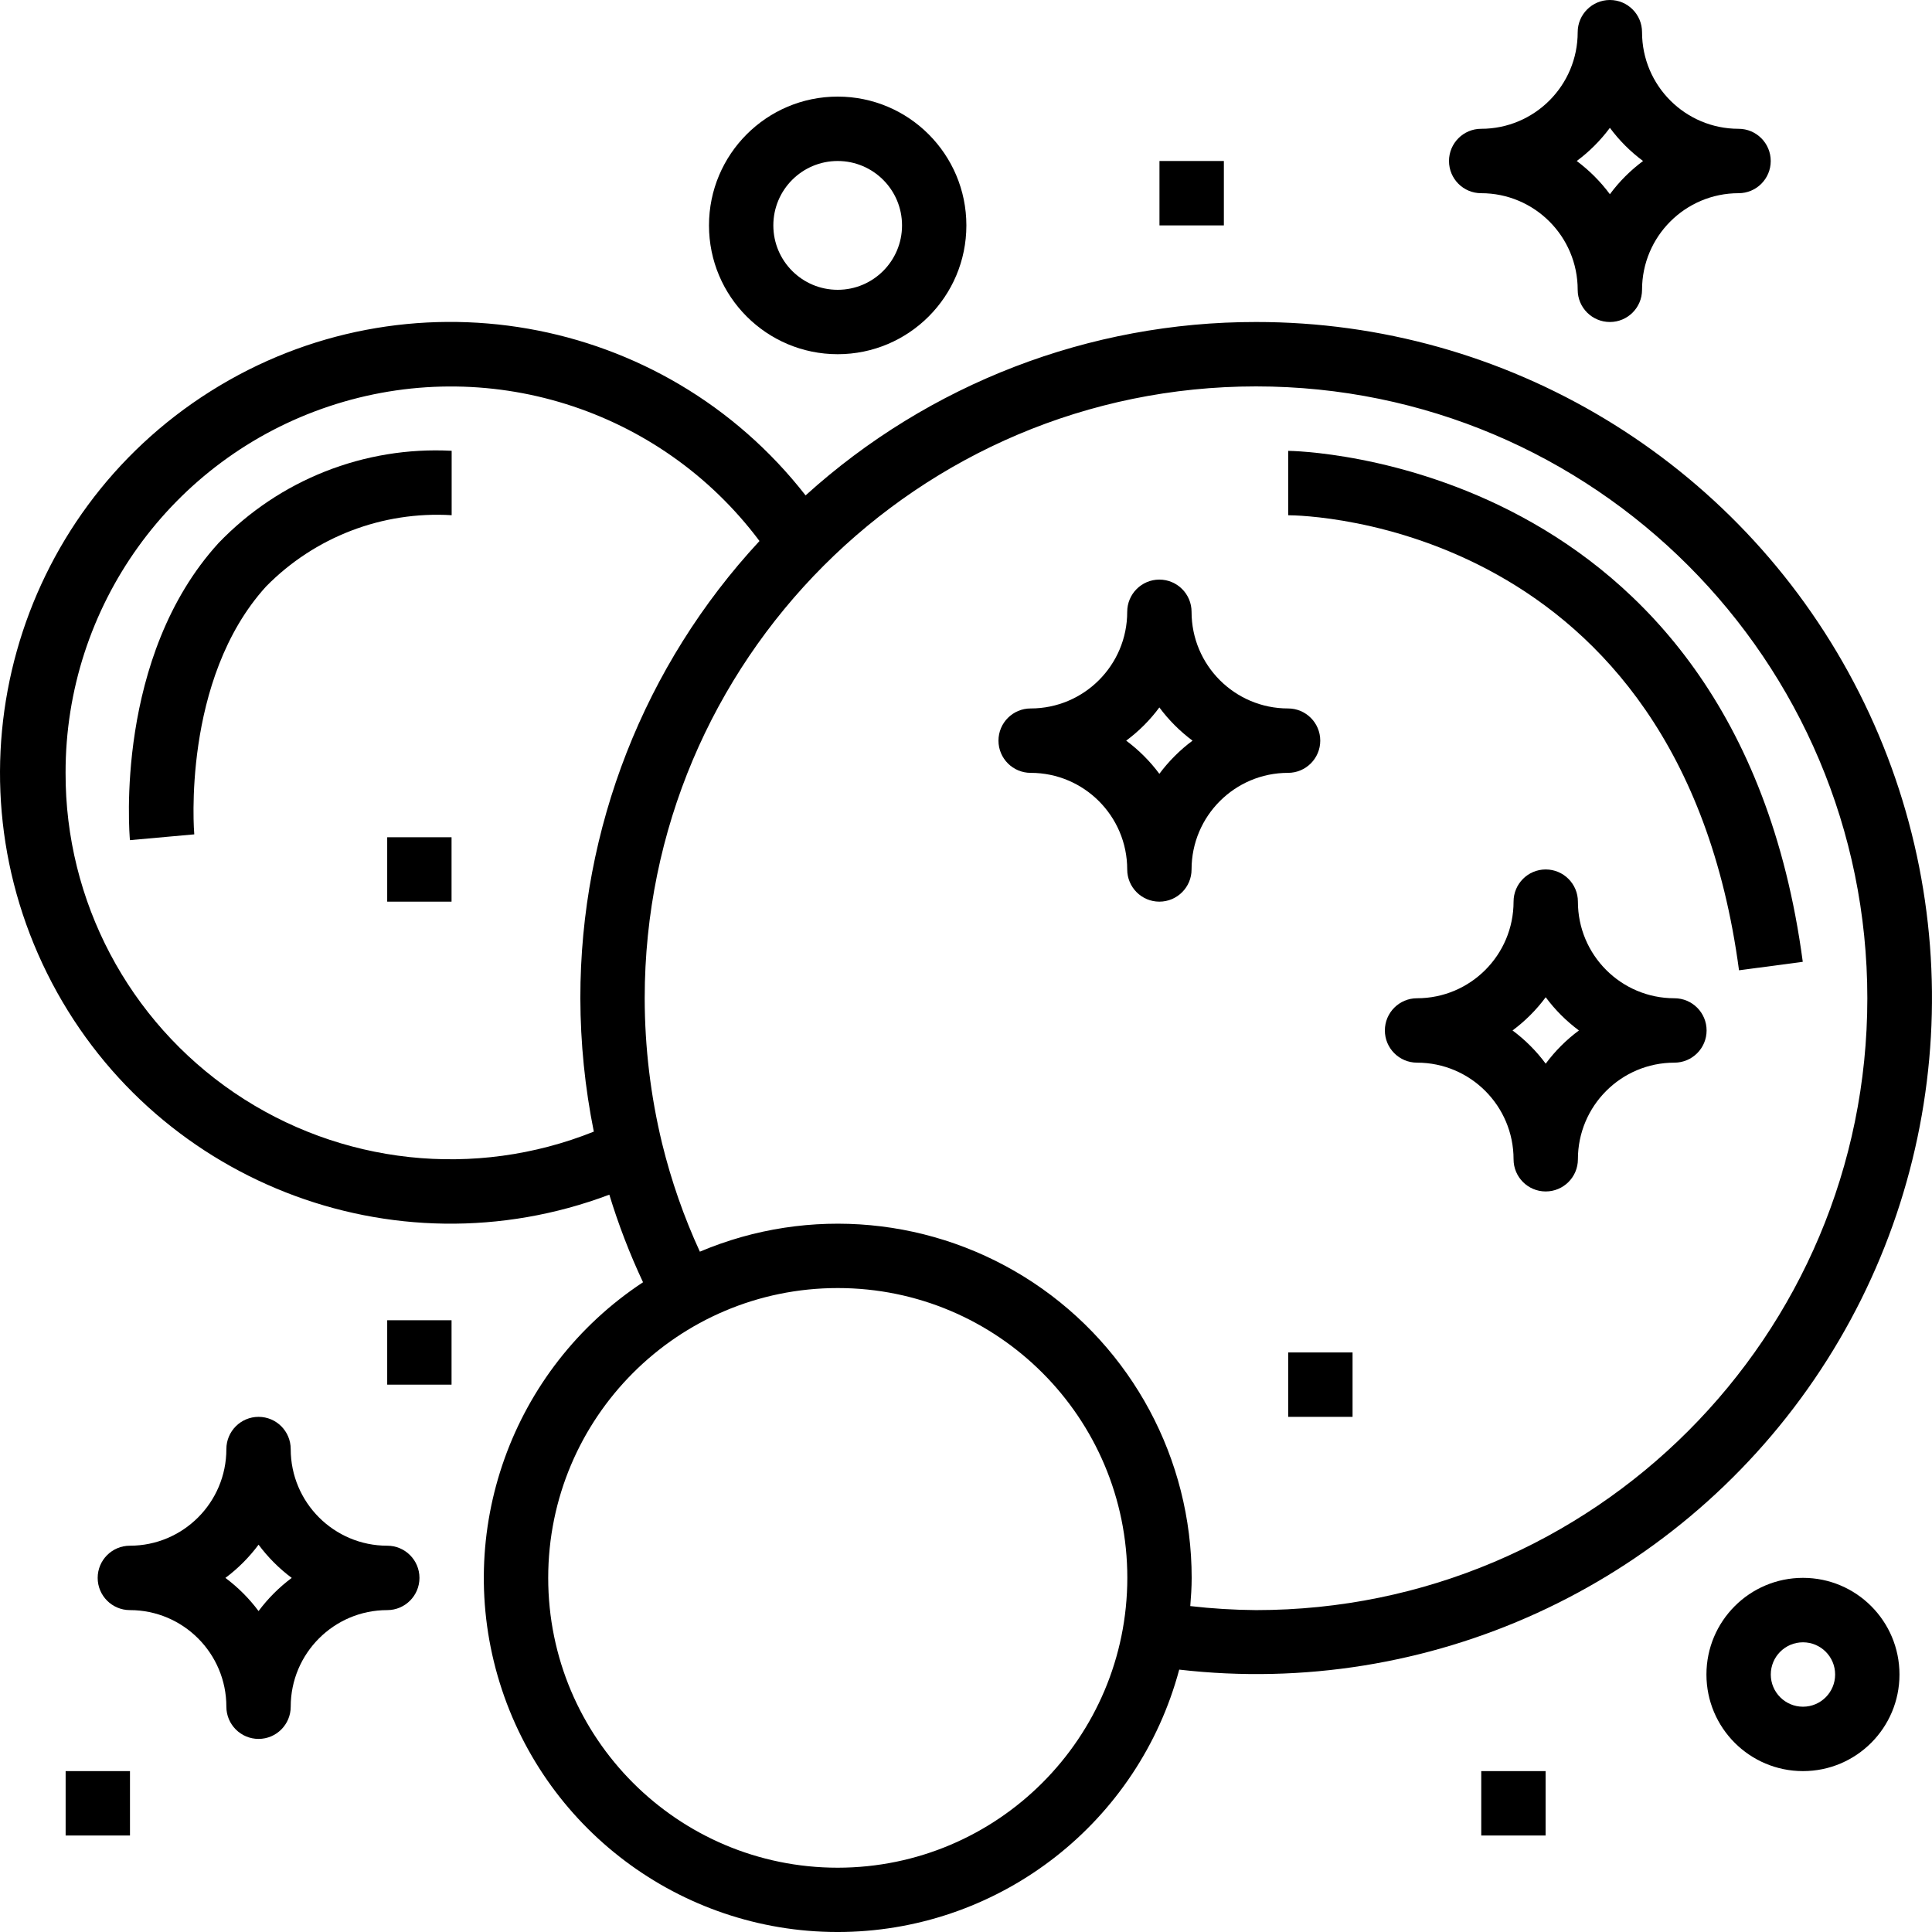 <svg width="36" height="36" viewBox="0 0 36 36" fill="none" xmlns="http://www.w3.org/2000/svg">
<path d="M23.404 6C20.303 5.997 17.311 7.148 15.011 9.231C12.36 5.832 7.568 4.993 3.922 7.291C0.276 9.589 -1.039 14.276 0.878 18.138C2.795 21.999 7.322 23.781 11.354 22.261C11.524 22.819 11.734 23.365 11.982 23.893C9.53 25.509 8.442 28.553 9.312 31.358C10.182 34.164 12.801 36.056 15.736 35.999C18.671 35.941 21.213 33.949 21.973 31.111C26.613 31.646 31.167 29.566 33.803 25.708C36.439 21.85 36.724 16.848 34.543 12.715C32.362 8.582 28.074 5.997 23.404 6V6ZM1.222 14.401C1.217 11.304 3.194 8.552 6.129 7.572C9.064 6.591 12.297 7.602 14.152 10.081C12.003 12.396 10.811 15.441 10.814 18.601C10.816 19.436 10.9 20.268 11.065 21.086C8.852 21.974 6.341 21.703 4.368 20.363C2.394 19.022 1.215 16.788 1.222 14.401V14.401ZM15.611 34.802C12.63 34.802 10.215 32.384 10.215 29.402C10.215 26.419 12.63 24.001 15.611 24.001C18.591 24.001 21.006 26.419 21.006 29.402C21.003 32.383 18.589 34.799 15.611 34.802ZM23.404 30.002C22.995 29.999 22.586 29.974 22.179 29.927C22.193 29.753 22.205 29.579 22.205 29.402C22.205 27.189 21.097 25.123 19.254 23.9C17.41 22.678 15.077 22.461 13.041 23.323C12.743 22.676 12.508 22.001 12.338 21.309C12.123 20.422 12.014 19.513 12.013 18.601C12.013 12.305 17.113 7.2 23.404 7.2C29.696 7.2 34.795 12.305 34.795 18.601C34.795 24.898 29.696 30.002 23.404 30.002V30.002Z" fill="black"/>
<path d="M5.417 27.002C5.417 26.67 5.149 26.401 4.818 26.401C4.487 26.401 4.218 26.67 4.218 27.002C4.218 27.996 3.413 28.802 2.42 28.802C2.089 28.802 1.82 29.07 1.82 29.402C1.82 29.733 2.089 30.002 2.42 30.002C3.413 30.002 4.218 30.808 4.218 31.802C4.218 32.133 4.487 32.402 4.818 32.402C5.149 32.402 5.417 32.133 5.417 31.802C5.417 30.808 6.223 30.002 7.216 30.002C7.547 30.002 7.816 29.733 7.816 29.402C7.816 29.07 7.547 28.802 7.216 28.802C6.223 28.802 5.417 27.996 5.417 27.002ZM4.818 30.02C4.643 29.785 4.435 29.577 4.2 29.402C4.435 29.227 4.643 29.018 4.818 28.783C4.993 29.018 5.201 29.227 5.436 29.402C5.201 29.577 4.993 29.785 4.818 30.02V30.02Z" fill="black"/>
<path d="M29.398 5.4C29.398 5.732 29.667 6 29.998 6C30.329 6 30.597 5.732 30.597 5.4C30.597 4.406 31.402 3.6 32.396 3.6C32.727 3.6 32.995 3.332 32.995 3C32.995 2.669 32.727 2.4 32.396 2.4C31.402 2.4 30.597 1.594 30.597 0.6C30.597 0.269 30.329 0 29.998 0C29.667 0 29.398 0.269 29.398 0.6C29.398 1.594 28.593 2.4 27.599 2.4C27.268 2.4 27 2.669 27 3C27 3.332 27.268 3.6 27.599 3.6C28.593 3.6 29.398 4.406 29.398 5.4ZM29.998 2.382C30.172 2.617 30.381 2.826 30.616 3C30.381 3.175 30.172 3.383 29.998 3.619C29.823 3.383 29.615 3.175 29.38 3C29.615 2.826 29.823 2.617 29.998 2.382Z" fill="black"/>
<path d="M31.2 18.601C30.207 18.601 29.402 17.795 29.402 16.801C29.402 16.47 29.133 16.201 28.802 16.201C28.471 16.201 28.203 16.47 28.203 16.801C28.203 17.795 27.398 18.601 26.404 18.601C26.073 18.601 25.805 18.87 25.805 19.201C25.805 19.532 26.073 19.801 26.404 19.801C27.398 19.801 28.203 20.607 28.203 21.601C28.203 21.933 28.471 22.201 28.802 22.201C29.133 22.201 29.402 21.933 29.402 21.601C29.402 20.607 30.207 19.801 31.2 19.801C31.532 19.801 31.8 19.532 31.8 19.201C31.8 18.87 31.532 18.601 31.2 18.601ZM28.802 19.82C28.628 19.584 28.419 19.376 28.184 19.201C28.419 19.026 28.628 18.818 28.802 18.582C28.977 18.818 29.185 19.026 29.421 19.201C29.185 19.376 28.977 19.584 28.802 19.82Z" fill="black"/>
<path d="M24.601 13.801C24.601 13.469 24.332 13.201 24.001 13.201C23.008 13.201 22.203 12.395 22.203 11.401C22.203 11.069 21.934 10.8 21.603 10.8C21.272 10.8 21.004 11.069 21.004 11.401C21.004 12.395 20.198 13.201 19.205 13.201C18.874 13.201 18.605 13.469 18.605 13.801C18.605 14.132 18.874 14.401 19.205 14.401C20.198 14.401 21.004 15.207 21.004 16.201C21.004 16.532 21.272 16.801 21.603 16.801C21.934 16.801 22.203 16.532 22.203 16.201C22.203 15.207 23.008 14.401 24.001 14.401C24.332 14.401 24.601 14.132 24.601 13.801ZM21.603 14.419C21.429 14.184 21.22 13.976 20.985 13.801C21.22 13.626 21.429 13.418 21.603 13.182C21.778 13.418 21.986 13.626 22.221 13.801C21.986 13.976 21.778 14.184 21.603 14.419Z" fill="black"/>
<path d="M7.215 24.601H8.414V25.801H7.215V24.601Z" fill="black"/>
<path d="M1.223 33.002H2.422V34.202H1.223V33.002Z" fill="black"/>
<path d="M35.394 31.202C35.394 30.207 34.589 29.401 33.596 29.401C32.603 29.401 31.797 30.207 31.797 31.202C31.797 32.196 32.603 33.002 33.596 33.002C34.589 33.002 35.394 32.196 35.394 31.202ZM32.996 31.202C32.996 30.87 33.265 30.602 33.596 30.602C33.927 30.602 34.195 30.87 34.195 31.202C34.195 31.533 33.927 31.802 33.596 31.802C33.265 31.802 32.996 31.533 32.996 31.202Z" fill="black"/>
<path d="M18.007 4.2C18.007 2.875 16.933 1.8 15.609 1.8C14.285 1.8 13.211 2.875 13.211 4.2C13.211 5.526 14.285 6.6 15.609 6.6C16.933 6.6 18.007 5.526 18.007 4.2ZM14.41 4.2C14.41 3.537 14.947 3 15.609 3C16.271 3 16.808 3.537 16.808 4.2C16.808 4.863 16.271 5.4 15.609 5.4C14.947 5.4 14.41 4.863 14.41 4.2Z" fill="black"/>
<path d="M21.605 3H22.805V4.2H21.605V3Z" fill="black"/>
<path d="M24.004 25.201H25.203V26.401H24.004V25.201Z" fill="black"/>
<path d="M27.601 33.002H28.8V34.202H27.601V33.002Z" fill="black"/>
<path d="M7.215 15.601H8.414V16.801H7.215V15.601Z" fill="black"/>
<path d="M2.421 15.655L3.62 15.547C3.617 15.518 3.38 12.662 4.959 10.927C5.866 10.005 7.126 9.522 8.416 9.6V8.4C6.787 8.314 5.202 8.942 4.072 10.119C2.137 12.241 2.41 15.517 2.421 15.655Z" fill="black"/>
<path d="M24.004 8.401V9.601C24.303 9.601 31.291 9.729 32.404 18.08L33.592 17.922C32.337 8.51 24.087 8.401 24.004 8.401Z" fill="black"/>
</svg>
